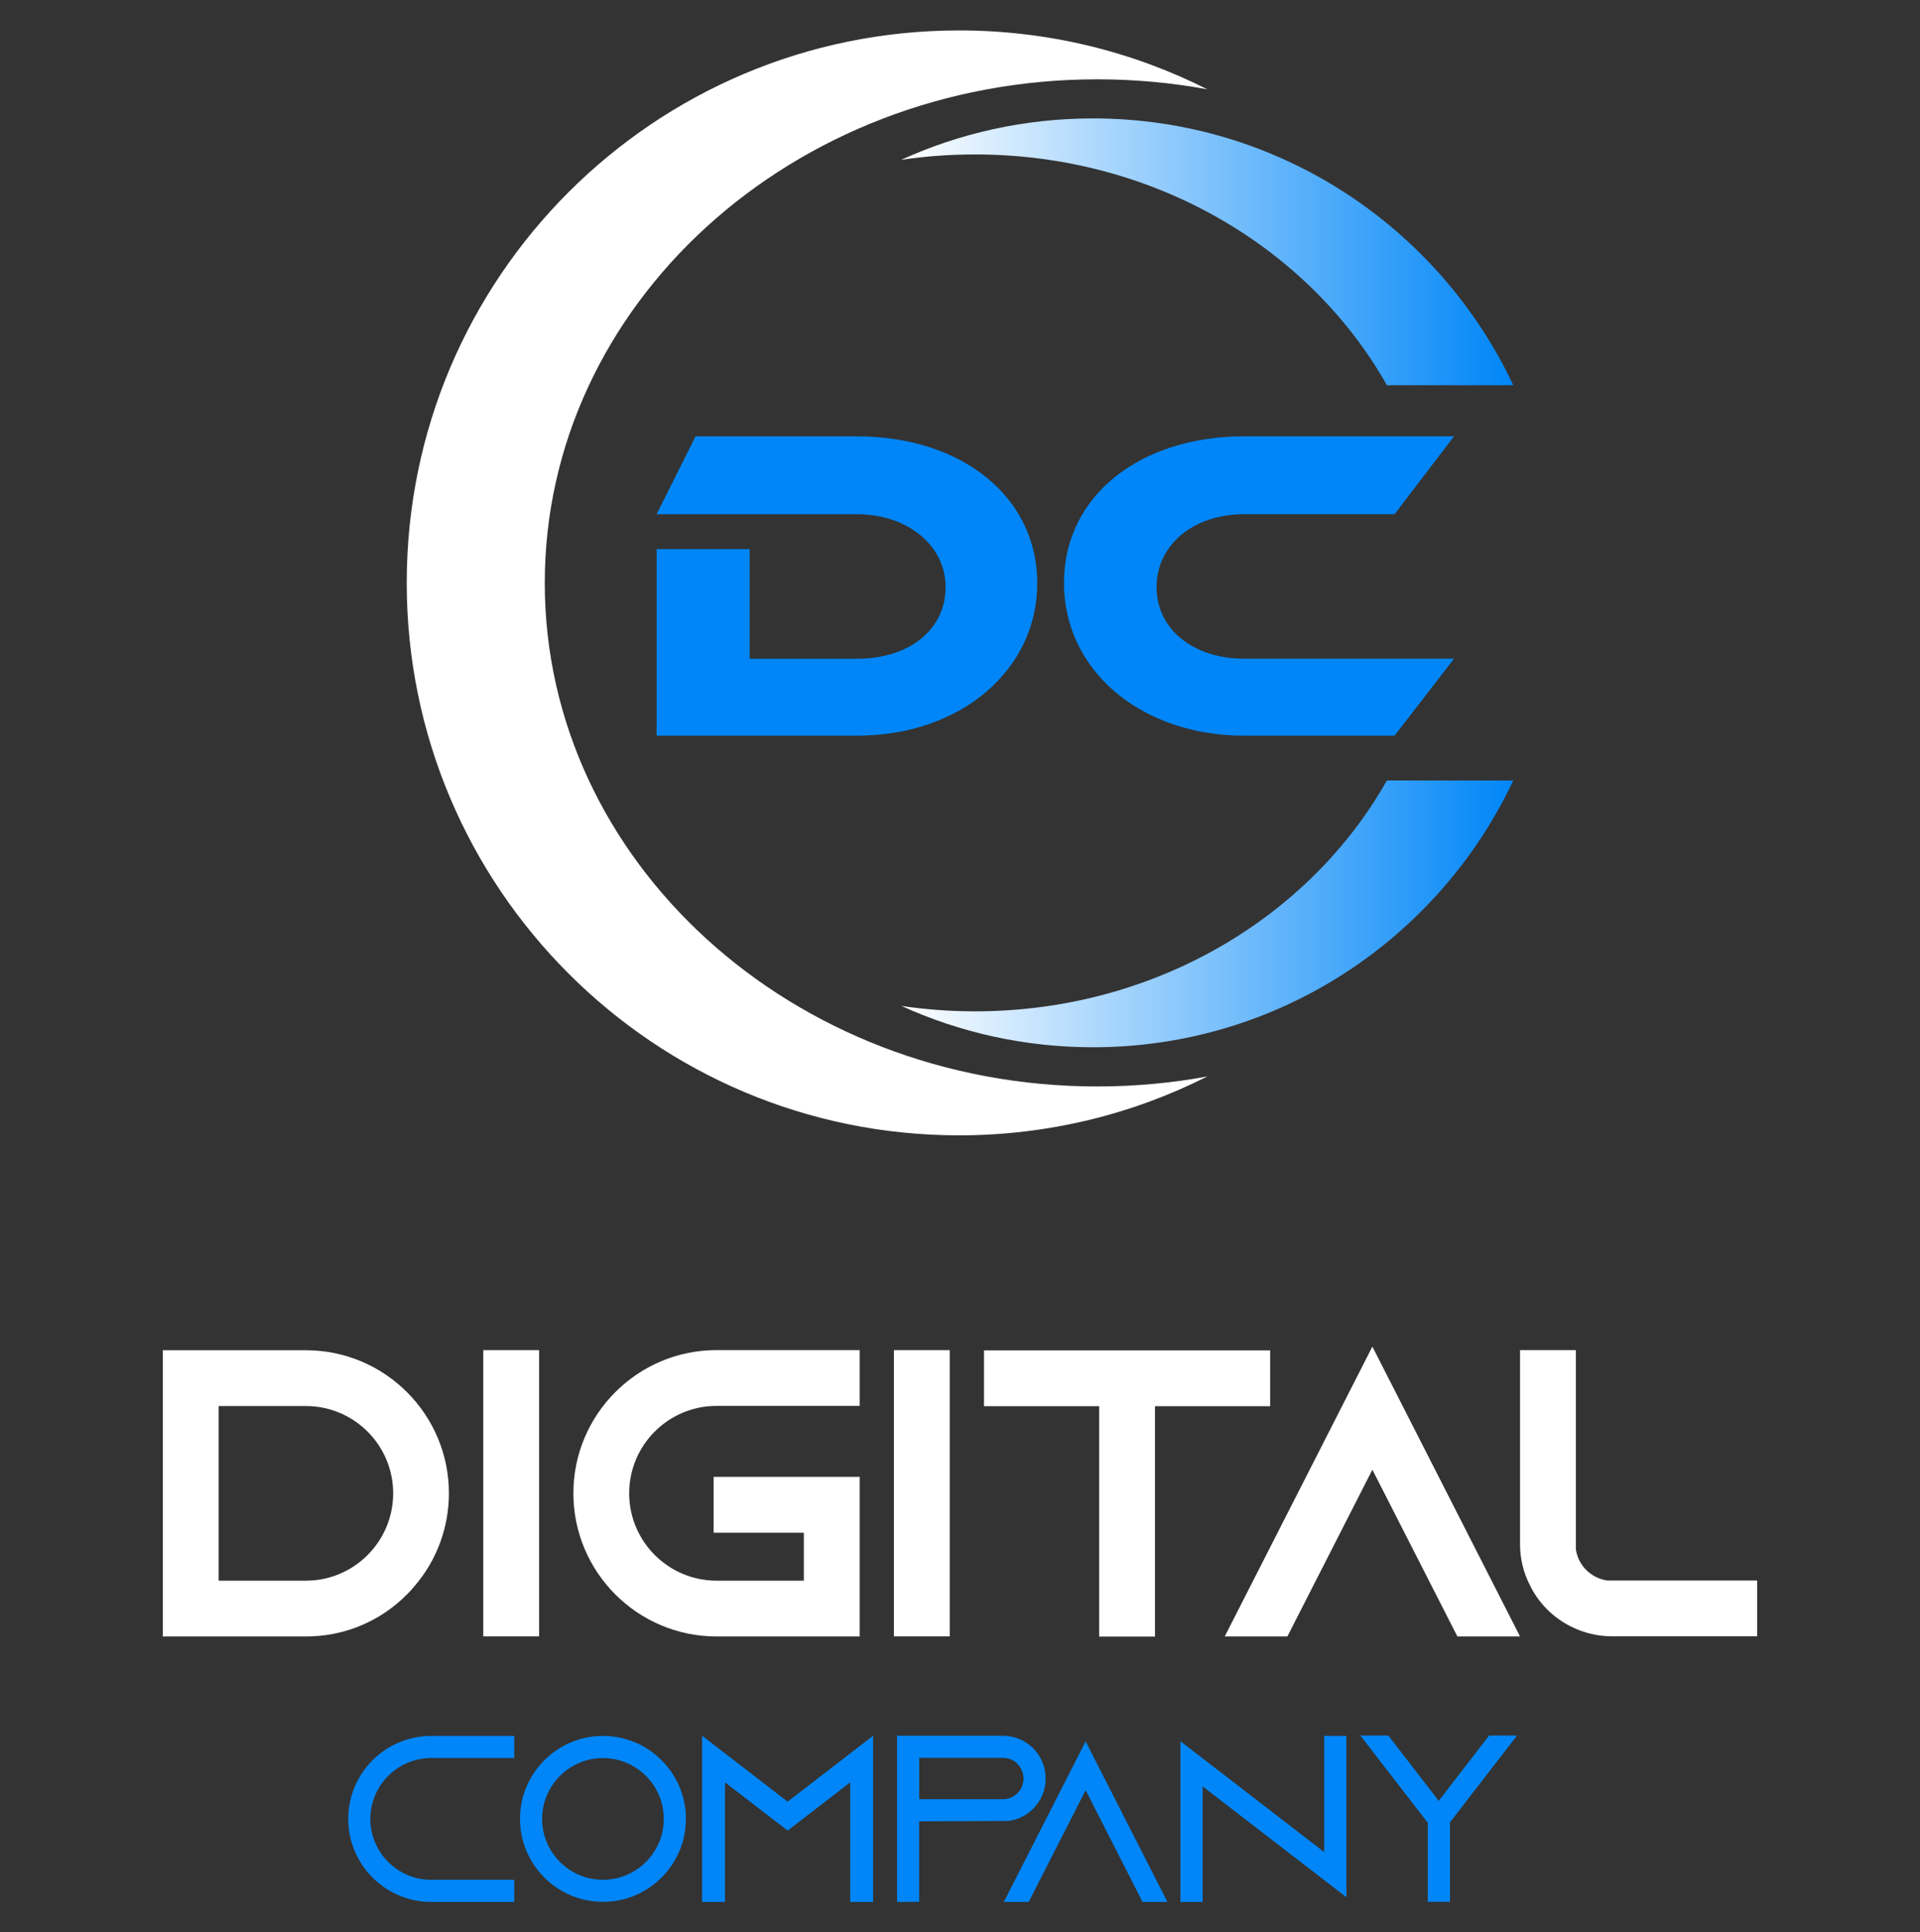 <?xml version="1.0" encoding="utf-8"?>
<!-- Generator: Adobe Illustrator 26.1.0, SVG Export Plug-In . SVG Version: 6.00 Build 0)  -->
<svg version="1.1" id="Layer_1" xmlns="http://www.w3.org/2000/svg" xmlns:xlink="http://www.w3.org/1999/xlink" x="0px" y="0px"
	 viewBox="0 0 383.74 386.11" style="enable-background:new 0 0 383.74 386.11;" xml:space="preserve">
<rect x="0" y="0" width="383.74" height="386.11" fill="#333333" stroke="none"/>
<style type="text/css">
	.st0{fill:#FFFFFF;}
	.st1{fill:#0086F8;}
	.st2{fill:url(#SVGID_1_);}
	.st3{fill:url(#SVGID_00000091717839355281837240000012892571353813379240_);}
</style>
<g>
	<g>
		<g>
			<path class="st0" d="M61.15,269.8H32.54v57.19h28.61c7.64,0,14.81-2.98,20.18-8.39c0.53-0.53,1.07-1.12,1.63-1.8
				c4.36-5.1,6.76-11.64,6.76-18.42C89.73,282.62,76.91,269.8,61.15,269.8z M78.58,298.38c0,9.63-7.82,17.46-17.43,17.46H43.69
				v-34.89h17.46C70.76,280.95,78.58,288.77,78.58,298.38z"/>
			<rect x="96.59" y="269.78" class="st0" width="11.16" height="57.19"/>
			<path class="st0" d="M114.6,298.38c0,15.77,12.83,28.61,28.61,28.61h28.61V295.1h-29.19v11.16h18.03v9.58h-17.45
				c-9.63,0-17.46-7.83-17.46-17.46s7.83-17.46,17.46-17.46h28.61v-11.15h-28.61C127.44,269.77,114.6,282.6,114.6,298.38z"/>
			<rect x="178.66" y="269.78" class="st0" width="11.16" height="57.19"/>
			<polygon class="st0" points="196.67,280.98 219.69,280.98 219.69,327.01 230.84,327.01 230.84,280.98 253.86,280.98 
				253.86,269.82 196.67,269.82 			"/>
			<polygon class="st0" points="244.78,326.99 257.3,326.99 274.29,293.67 291.28,326.99 303.8,326.99 274.29,269.07 			"/>
			<path class="st0" d="M321.27,315.81c-3.29-0.45-5.89-3.05-6.31-6.28v-39.76H303.8v38.76c0,2.86,0.65,5.6,1.92,8.11
				c1.74,3.65,4.72,6.64,8.39,8.43c2.54,1.25,5.27,1.89,8.11,1.89h28.98v-11.15H321.27z"/>
		</g>
		<g>
			<polygon class="st1" points="200.63,380.04 205.6,380.04 216.98,357.71 228.36,380.04 233.33,380.04 216.98,347.95 			"/>
			<path class="st1" d="M120.51,346.86c-9.14,0-16.58,7.44-16.58,16.58s7.44,16.58,16.58,16.58s16.58-7.44,16.58-16.58
				S129.65,346.86,120.51,346.86z M120.51,375.61c-6.7,0-12.16-5.46-12.16-12.16c0-6.71,5.46-12.16,12.16-12.16
				c6.71,0,12.16,5.46,12.16,12.16C132.67,370.15,127.21,375.61,120.51,375.61z"/>
			<path class="st1" d="M200.46,346.83h-21.17v33.2h4.42v-16.1l17.76-0.07c0.89-0.1,1.71-0.33,2.51-0.7
				c3.04-1.37,5.01-4.43,5.01-7.78c0-2.27-0.89-4.42-2.5-6.05C204.88,347.72,202.74,346.83,200.46,346.83z M202.15,359.14
				c-0.5,0.25-1.07,0.37-1.69,0.37h-16.74v-8.26h16.74c1.09,0,2.06,0.39,2.87,1.16c0.81,0.86,1.24,1.88,1.24,2.97
				C204.57,357.01,203.62,358.48,202.15,359.14z"/>
			<polygon class="st1" points="140.33,346.83 140.33,380.04 144.9,380.04 144.9,356.14 157.42,365.78 169.93,356.14 169.93,380.04 
				174.5,380.04 174.5,346.83 157.42,360 			"/>
			<polygon class="st1" points="240.36,356.95 269.1,379.1 269.1,346.86 264.66,346.86 264.66,370.07 235.92,347.92 235.92,380.04 
				240.36,380.04 			"/>
			<polygon class="st1" points="297.62,346.79 287.55,359.84 277.48,346.79 271.89,346.79 285.36,364.22 285.36,380.02 
				289.8,380.02 289.8,364.11 290.74,362.91 303.2,346.79 			"/>
			<path class="st1" d="M69.6,363.45c0,9.15,7.44,16.59,16.59,16.59h16.59v-4.42H86.19c-6.71,0-12.17-5.46-12.17-12.17
				s5.46-12.17,12.17-12.17h16.59v-4.42H86.19C77.04,346.86,69.6,354.3,69.6,363.45z"/>
		</g>
	</g>
	<g>
		<g>
			<path class="st1" d="M171.29,147h-40.06v-37.28h18.6v21.91h21.46c10.28,0,17.7-5.72,17.7-14.31c0-8.4-7.69-14.57-17.7-14.57
				h-40.06l7.79-15.56h32.26c20.92,0,36.03,12.07,36.03,29.33C207.32,133.86,192.03,147,171.29,147z"/>
			<path class="st1" d="M290.61,131.62L278.72,147h-30.04c-20.74,0-36.03-13.14-36.03-30.49c0-17.52,15.29-29.33,36.03-29.33h41.93
				l-11.89,15.56h-30.04c-10.01,0-17.52,5.99-17.52,14.57c0,8.49,7.42,14.31,17.52,14.31H290.61z"/>
		</g>
		<path class="st0" d="M219.27,217.09c7.55,0,14.92-0.68,22.04-2c-14.92,7.53-31.79,11.77-49.63,11.77
			c-60.97,0-110.39-49.44-110.39-110.39c0-60.97,49.42-110.39,110.39-110.39c17.84,0,34.71,4.24,49.63,11.77
			c-7.12-1.32-14.49-2-22.04-2c-60.95,0-110.39,45.06-110.39,100.62C108.87,172.03,158.31,217.09,219.27,217.09z"/>
		<g>
			<linearGradient id="SVGID_1_" gradientUnits="userSpaceOnUse" x1="302.454" y1="182.607" x2="180.164" y2="182.607">
				<stop  offset="0" style="stop-color:#0086F8"/>
				<stop  offset="1" style="stop-color:#FFFFFF"/>
			</linearGradient>
			<path class="st2" d="M194.87,202.08c-5.01,0-9.91-0.37-14.71-1.08c11.68,5.31,24.66,8.26,38.3,8.26
				c37.13,0,69.15-21.81,83.99-53.31l-25.26,0C261.72,183.36,230.67,202.08,194.87,202.08z"/>
			
				<linearGradient id="SVGID_00000117665322843140702010000010934832217045484421_" gradientUnits="userSpaceOnUse" x1="302.451" y1="50.315" x2="180.109" y2="50.315">
				<stop  offset="0" style="stop-color:#0086F8"/>
				<stop  offset="1" style="stop-color:#FFFFFF"/>
			</linearGradient>
			<path style="fill:url(#SVGID_00000117665322843140702010000010934832217045484421_);" d="M218.46,23.66
				c-13.68,0-26.66,2.96-38.35,8.28c4.81-0.72,9.73-1.08,14.76-1.08c35.8,0,66.84,18.71,82.32,46.11l25.26,0
				C287.61,45.47,255.59,23.66,218.46,23.66z"/>
		</g>
	</g>
</g>
</svg>
